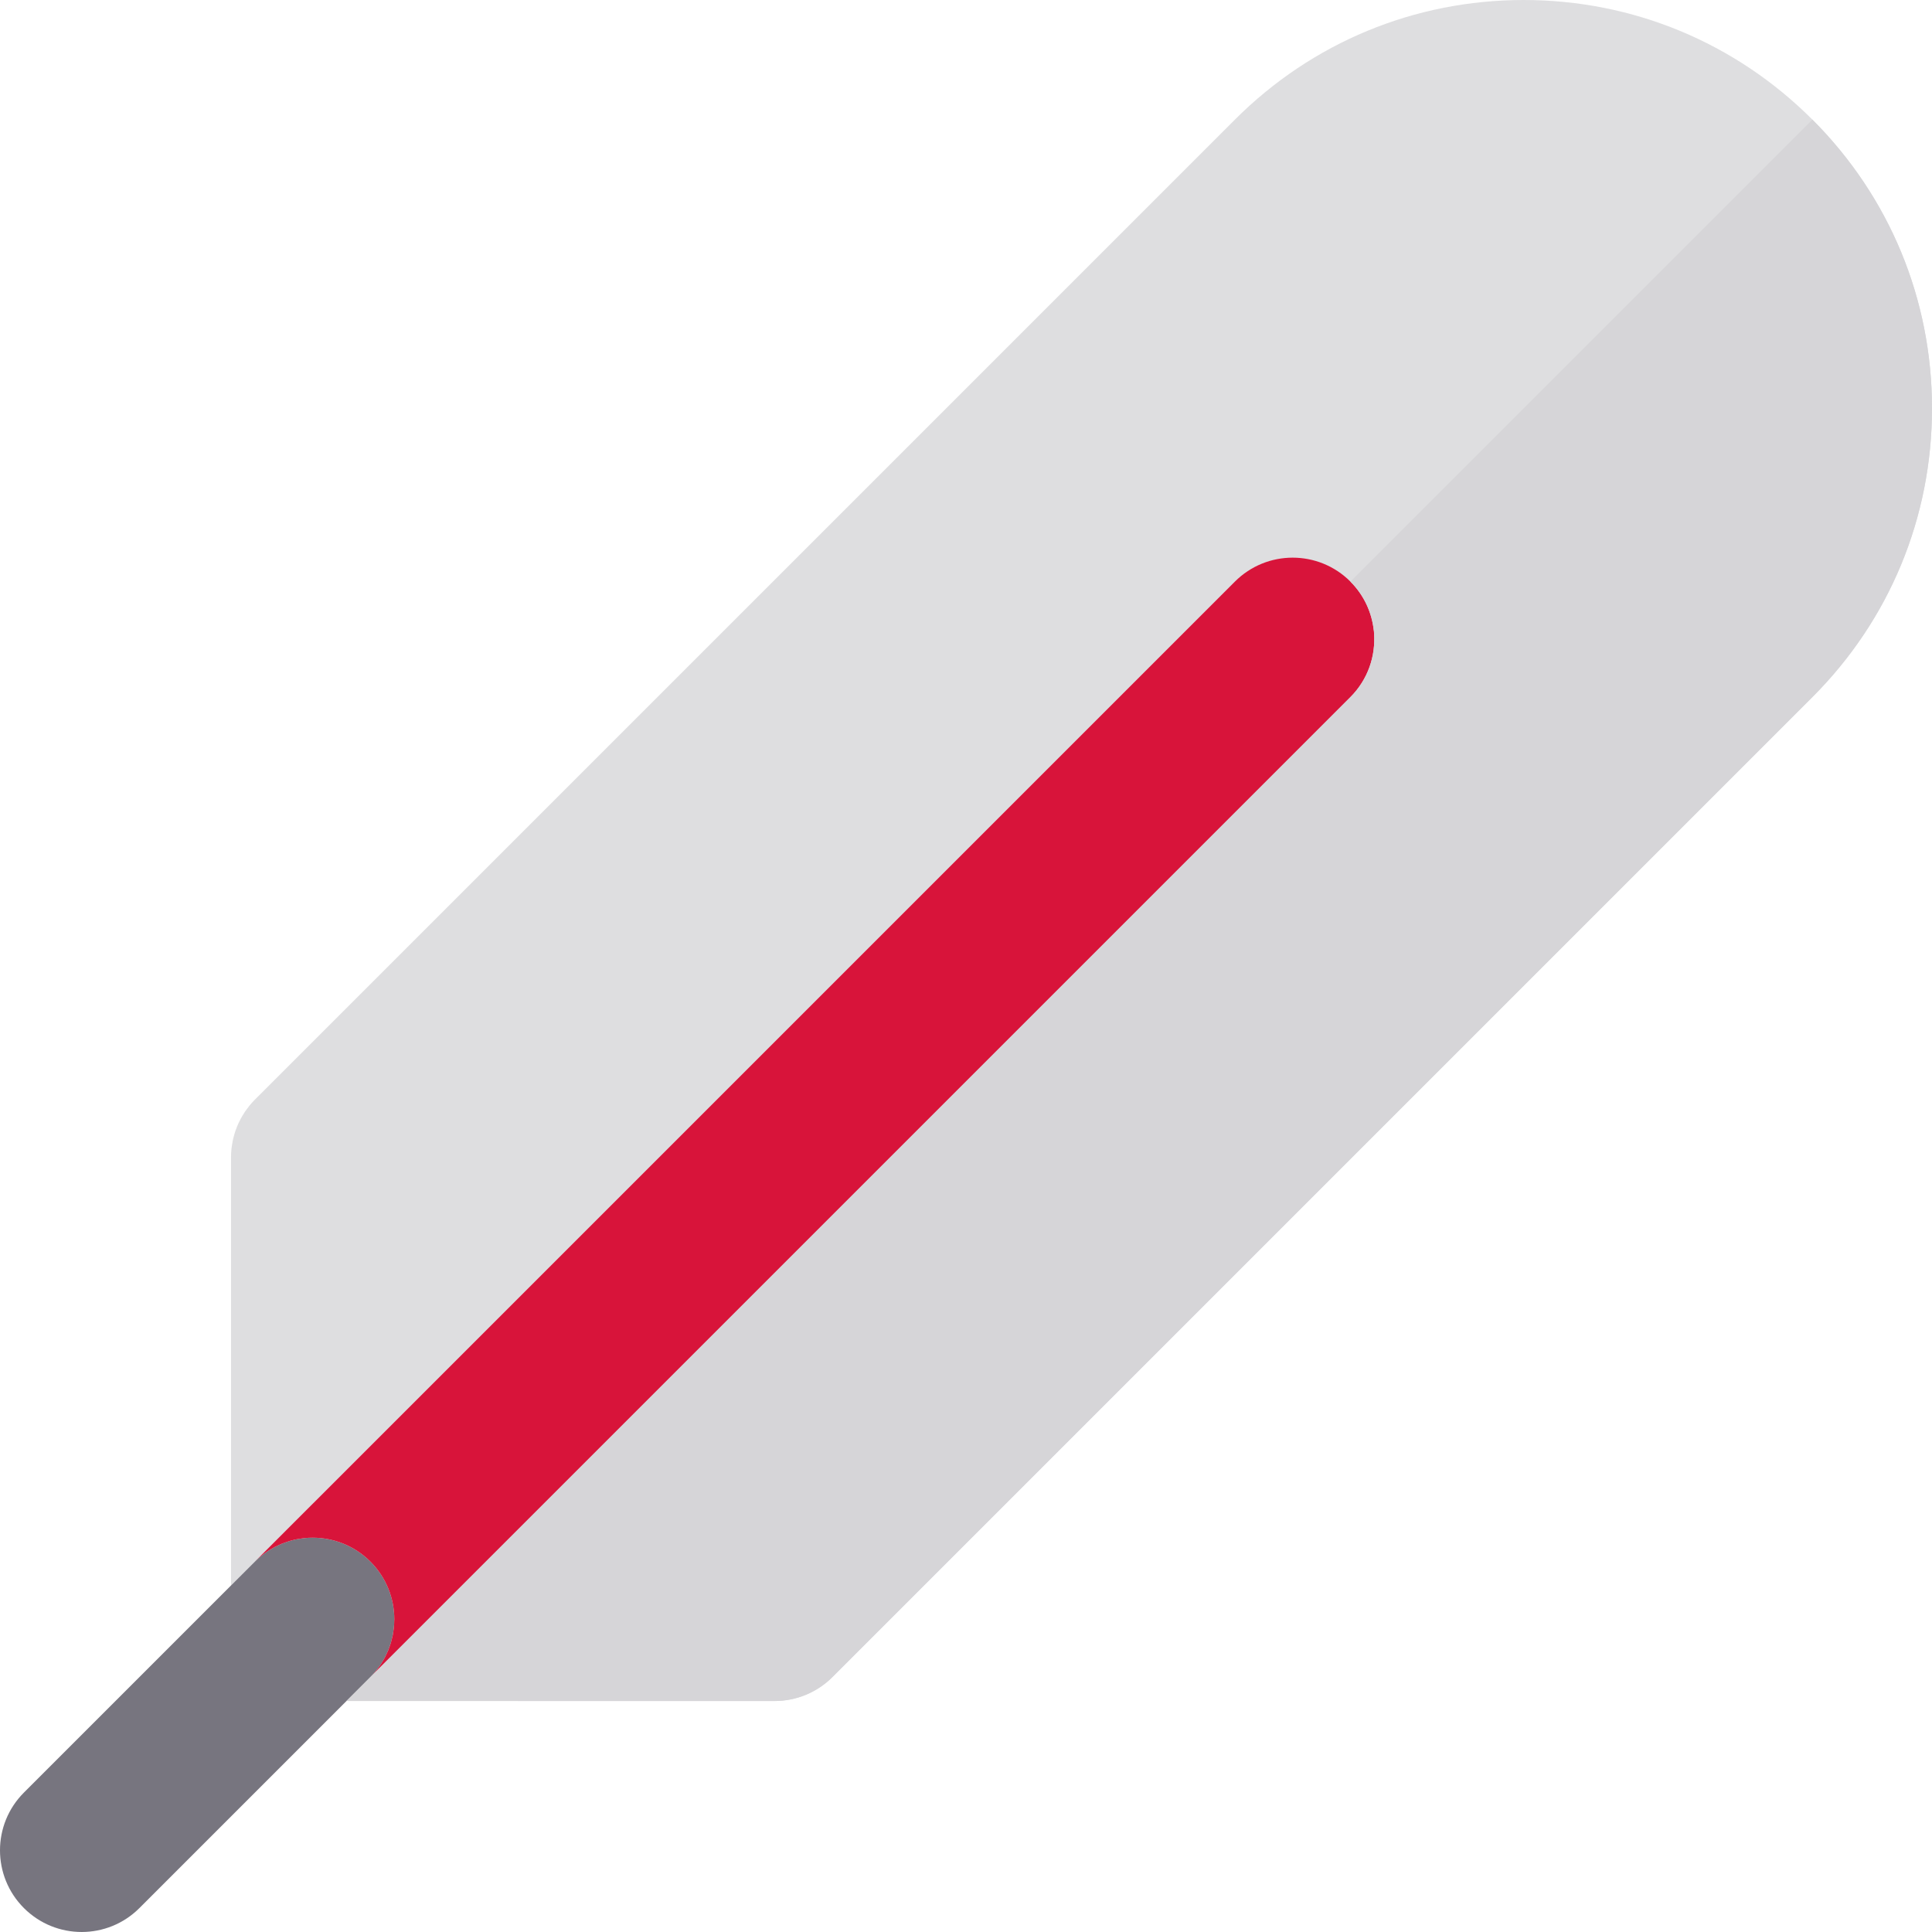 <?xml version="1.0" encoding="iso-8859-1"?>
<!-- Uploaded to: SVG Repo, www.svgrepo.com, Generator: SVG Repo Mixer Tools -->
<svg height="800px" width="800px" version="1.1" id="Layer_1" xmlns="http://www.w3.org/2000/svg" xmlns:xlink="http://www.w3.org/1999/xlink" 
	 viewBox="0 0 512.003 512.003" xml:space="preserve">
<path style="fill:#DEDEE0;" d="M480.306,31.696c-20.438-20.438-47.612-31.695-76.517-31.695
	c-28.907,0.001-56.081,11.256-76.521,31.695L67.561,291.406l-0.006,0.004c-0.502,0.502-0.974,1.024-1.42,1.568
	c-0.111,0.133-0.203,0.28-0.31,0.416c-0.329,0.421-0.656,0.843-0.952,1.287c-0.088,0.127-0.157,0.267-0.242,0.397
	c-0.297,0.466-0.589,0.935-0.851,1.421c-0.05,0.095-0.091,0.199-0.141,0.297c-0.274,0.53-0.538,1.068-0.766,1.619
	c-0.029,0.068-0.049,0.141-0.076,0.209c-0.237,0.584-0.453,1.176-0.638,1.78c-0.025,0.078-0.038,0.156-0.061,0.232
	c-0.175,0.597-0.333,1.202-0.454,1.814c-0.036,0.183-0.053,0.372-0.085,0.557c-0.088,0.512-0.18,1.023-0.229,1.544
	c-0.071,0.708-0.11,1.43-0.11,2.161v113.464l6.33-6.331c0.003-0.003,0.006-0.004,0.009-0.007l0.006-0.007l0.014-0.014
	c1.023-1.019,2.122-1.909,3.28-2.681c0.032-0.023,0.063-0.049,0.095-0.072c0.478-0.315,0.971-0.592,1.466-0.866
	c0.128-0.071,0.251-0.156,0.381-0.224c0.342-0.18,0.695-0.326,1.048-0.486c0.291-0.134,0.577-0.286,0.874-0.405
	c0.169-0.069,0.343-0.115,0.514-0.18c1.143-0.43,2.309-0.778,3.495-1.007c0.232-0.045,0.469-0.063,0.703-0.1
	c0.452-0.074,0.902-0.152,1.355-0.196c0.691-0.066,1.382-0.098,2.075-0.098c5.539,0,11.078,2.112,15.301,6.338
	c4.228,4.226,6.338,9.767,6.34,15.303c0,0.127-0.016,0.254-0.019,0.382c-0.012,0.584-0.03,1.17-0.087,1.743
	c-0.038,0.362-0.104,0.724-0.157,1.088c-0.051,0.333-0.088,0.675-0.152,1.006c-0.079,0.391-0.186,0.776-0.286,1.163
	c-0.075,0.297-0.14,0.599-0.227,0.892c-0.113,0.372-0.255,0.739-0.388,1.107c-0.107,0.299-0.206,0.602-0.326,0.892
	c-0.144,0.342-0.312,0.678-0.472,1.014c-0.144,0.302-0.277,0.61-0.436,0.906c-0.173,0.325-0.375,0.639-0.568,0.958
	c-0.172,0.287-0.335,0.58-0.518,0.857c-0.242,0.362-0.512,0.71-0.781,1.058c-0.16,0.214-0.31,0.436-0.479,0.642
	c-0.452,0.55-0.929,1.084-1.443,1.596l-0.017,0.017l-6.323,6.323l113.468,0.003c5.712-0.001,11.194-2.258,15.247-6.284
	c0.063-0.062,0.128-0.128,0.193-0.193l259.574-259.575c20.439-20.439,31.695-47.615,31.695-76.519
	C512.001,79.31,500.745,52.134,480.306,31.696z"/>
<path style="fill:#77757F;" d="M98.162,444.446c0.512-0.512,0.993-1.046,1.443-1.596c0.169-0.208,0.319-0.429,0.479-0.642
	c0.268-0.348,0.538-0.695,0.781-1.058c0.183-0.276,0.346-0.57,0.518-0.857c0.193-0.319,0.394-0.633,0.568-0.958
	c0.157-0.296,0.291-0.605,0.436-0.906c0.16-0.336,0.329-0.672,0.472-1.014c0.12-0.29,0.218-0.593,0.326-0.892
	c0.134-0.368,0.276-0.734,0.39-1.107c0.088-0.293,0.152-0.594,0.227-0.892c0.1-0.387,0.208-0.77,0.286-1.163
	c0.065-0.33,0.101-0.672,0.152-1.006c0.053-0.364,0.12-0.726,0.157-1.088c0.056-0.573,0.076-1.159,0.087-1.743
	c0.003-0.128,0.019-0.255,0.019-0.382c-0.001-5.538-2.112-11.078-6.34-15.303c-4.225-4.226-9.764-6.338-15.301-6.338
	c-0.693,0-1.384,0.032-2.075,0.098c-0.453,0.043-0.905,0.123-1.355,0.196c-0.234,0.036-0.47,0.055-0.703,0.1
	c-1.186,0.229-2.352,0.579-3.495,1.007c-0.17,0.065-0.345,0.111-0.514,0.18c-0.297,0.12-0.583,0.271-0.874,0.405
	c-0.349,0.16-0.704,0.306-1.048,0.486c-0.13,0.068-0.252,0.154-0.381,0.224c-0.495,0.273-0.988,0.551-1.466,0.866
	c-0.032,0.023-0.063,0.049-0.095,0.072c-1.164,0.776-2.271,1.674-3.3,2.702l-6.338,6.337L6.338,475.054
	c-8.451,8.451-8.451,22.154,0,30.607c4.228,4.226,9.767,6.34,15.304,6.34s11.078-2.114,15.303-6.34l54.876-54.876l6.323-6.323
	L98.162,444.446z"/>
<g>
	<path style="fill:#D8143A;" d="M327.268,154.126L104.502,376.893l-21.643,21.641l-15.286,15.284
		c1.023-1.019,2.124-1.909,3.281-2.681c0.032-0.023,0.063-0.049,0.095-0.072c0.478-0.315,0.971-0.592,1.466-0.866
		c0.128-0.071,0.251-0.156,0.381-0.224c0.342-0.18,0.695-0.326,1.048-0.486c0.291-0.134,0.577-0.286,0.874-0.405
		c0.169-0.069,0.343-0.115,0.514-0.18c1.143-0.43,2.309-0.778,3.495-1.007c0.232-0.045,0.469-0.064,0.703-0.1
		c0.45-0.074,0.902-0.151,1.355-0.196c0.691-0.066,1.382-0.098,2.075-0.098c5.539,0,11.078,2.112,15.301,6.338
		c4.228,4.226,6.338,9.765,6.34,15.303c0,0.127-0.016,0.254-0.019,0.382c-0.012,0.584-0.03,1.17-0.087,1.743
		c-0.038,0.362-0.104,0.724-0.157,1.088c-0.051,0.333-0.088,0.675-0.152,1.006c-0.079,0.392-0.186,0.776-0.286,1.163
		c-0.075,0.297-0.14,0.599-0.227,0.892c-0.113,0.372-0.255,0.739-0.39,1.107c-0.107,0.299-0.206,0.602-0.326,0.892
		c-0.144,0.342-0.312,0.678-0.472,1.014c-0.144,0.302-0.277,0.61-0.436,0.906c-0.173,0.325-0.375,0.639-0.568,0.958
		c-0.172,0.287-0.335,0.58-0.518,0.857c-0.242,0.362-0.512,0.71-0.781,1.058c-0.16,0.214-0.31,0.436-0.479,0.642
		c-0.452,0.55-0.931,1.084-1.443,1.596l0.001-0.001l0.017-0.019l15.284-15.284l21.643-21.641l222.768-222.768
		c4.652-4.653,6.728-10.895,6.261-16.978c-0.012-0.134-0.007-0.268-0.02-0.4c-0.012-0.121-0.039-0.24-0.052-0.359
		c-0.53-4.702-2.583-9.265-6.19-12.87C349.423,145.673,335.72,145.673,327.268,154.126z"/>
	<path style="fill:#D8143A;" d="M78.727,407.896c-1.186,0.229-2.352,0.577-3.495,1.007
		C76.375,408.476,77.541,408.126,78.727,407.896z"/>
	<path style="fill:#D8143A;" d="M80.786,407.6c-0.453,0.043-0.905,0.123-1.355,0.196C79.881,407.722,80.332,407.644,80.786,407.6z"
		/>
	<path style="fill:#D8143A;" d="M72.797,409.976c-0.13,0.068-0.252,0.154-0.381,0.224C72.545,410.129,72.667,410.044,72.797,409.976
		z"/>
	<path style="fill:#D8143A;" d="M70.95,411.065c-0.032,0.023-0.063,0.049-0.095,0.072C70.887,411.115,70.918,411.087,70.95,411.065z
		"/>
	<path style="fill:#D8143A;" d="M74.719,409.084c-0.297,0.12-0.583,0.271-0.874,0.405C74.135,409.356,74.422,409.204,74.719,409.084
		z"/>
</g>
<g>
	<path style="fill:#D6D5D8;" d="M357.878,154.128c3.604,3.606,5.659,8.167,6.187,12.869c0.013,0.12,0.04,0.238,0.052,0.359
		c0.013,0.133,0.009,0.268,0.02,0.4c0.467,6.083-1.607,12.325-6.26,16.978l-222.77,222.768l-21.643,21.641L98.18,444.427
		l-0.017,0.019l-0.001,0.001l-0.017,0.017l-6.323,6.323l113.468,0.003c5.712-0.001,11.194-2.258,15.247-6.284
		c0.063-0.062,0.128-0.128,0.193-0.193l259.574-259.575c20.439-20.439,31.695-47.615,31.695-76.519
		c0.001-28.906-11.254-56.082-31.694-76.52L357.878,154.128z"/>
	<path style="fill:#D6D5D8;" d="M357.876,184.733c4.653-4.653,6.728-10.895,6.261-16.978
		C364.604,173.838,362.526,180.08,357.876,184.733z"/>
	<path style="fill:#D6D5D8;" d="M364.065,166.996c0.013,0.12,0.04,0.238,0.052,0.359
		C364.105,167.234,364.078,167.116,364.065,166.996z"/>
</g>
<g>
	<polygon style="fill:#DEDEE0;" points="67.561,413.833 67.555,413.84 67.574,413.818 	"/>
	<polygon style="fill:#DEDEE0;" points="67.547,413.846 61.217,420.177 67.555,413.84 	"/>
	<polygon style="fill:#DEDEE0;" points="82.859,398.534 67.561,413.833 67.574,413.818 	"/>
</g>
</svg>